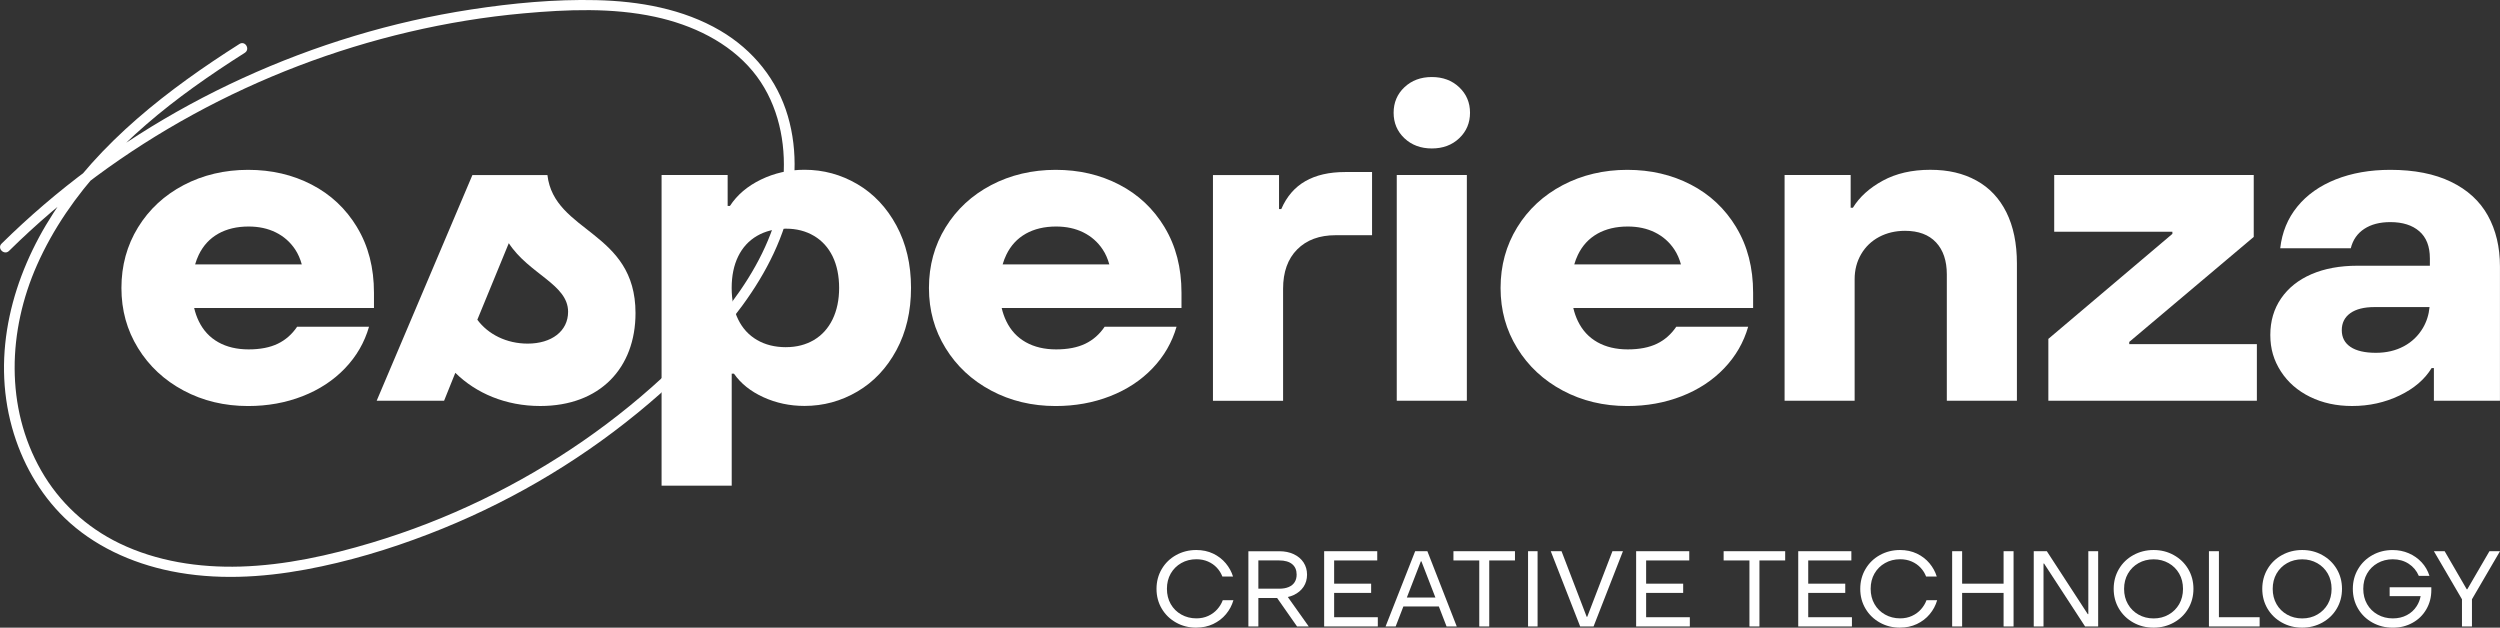 <svg width="235" height="59" viewBox="0 0 235 59" fill="none" xmlns="http://www.w3.org/2000/svg">
<rect x="0" y="0" width="235" height="59" fill="#333333" stroke="none"/>
<g clip-path="url(#clip0_176_3366)">
<path d="M62.188 45.659V16.453H68.399V19.36H68.612C69.288 18.321 70.26 17.495 71.526 16.881C72.793 16.267 74.159 15.958 75.625 15.958C77.399 15.958 79.054 16.408 80.589 17.308C82.124 18.209 83.348 19.508 84.263 21.199C85.178 22.894 85.636 24.846 85.636 27.058C85.636 29.27 85.178 31.222 84.263 32.916C83.348 34.611 82.121 35.907 80.589 36.807C79.054 37.707 77.399 38.157 75.625 38.157C74.246 38.157 72.956 37.884 71.758 37.337C70.561 36.791 69.64 36.054 68.993 35.125H68.781V45.653H62.192L62.188 45.659ZM73.891 32.633C74.876 32.633 75.748 32.408 76.51 31.958C77.27 31.508 77.853 30.858 78.265 30.013C78.672 29.167 78.878 28.183 78.878 27.064C78.878 25.945 78.672 24.929 78.265 24.096C77.857 23.264 77.273 22.62 76.51 22.17C75.751 21.72 74.876 21.495 73.891 21.495C72.85 21.495 71.941 21.72 71.165 22.17C70.389 22.62 69.799 23.264 69.391 24.096C68.983 24.929 68.777 25.919 68.777 27.064C68.777 28.209 68.98 29.202 69.391 30.035C69.799 30.868 70.389 31.511 71.165 31.961C71.938 32.411 72.846 32.636 73.891 32.636" fill="white"/>
<path d="M109.478 21.37C108.424 19.624 107.001 18.283 105.211 17.357C103.423 16.428 101.43 15.965 99.232 15.965C97.033 15.965 94.987 16.444 93.17 17.399C91.353 18.354 89.924 19.679 88.883 21.373C87.841 23.068 87.321 24.965 87.321 27.068C87.321 29.171 87.841 31.029 88.883 32.721C89.924 34.415 91.353 35.746 93.17 36.714C94.987 37.682 97.007 38.167 99.232 38.167C101.062 38.167 102.767 37.859 104.342 37.245C105.92 36.63 107.25 35.756 108.334 34.624C109.419 33.492 110.172 32.187 110.596 30.711H103.838C103.36 31.421 102.754 31.955 102.021 32.309C101.288 32.663 100.373 32.843 99.275 32.843C98.177 32.843 97.226 32.618 96.423 32.167C95.621 31.717 95.007 31.055 94.586 30.18C94.404 29.801 94.261 29.392 94.159 28.952H111.06V27.518C111.06 25.171 110.533 23.122 109.475 21.373M96.423 21.968C97.226 21.518 98.177 21.293 99.275 21.293C100.233 21.293 101.086 21.476 101.832 21.846C102.578 22.216 103.185 22.746 103.649 23.444C103.931 23.865 104.133 24.341 104.276 24.855H94.248C94.341 24.537 94.454 24.238 94.59 23.955C95.011 23.081 95.624 22.418 96.427 21.968" fill="white"/>
<path d="M114.018 37.672V16.454H120.229V19.65H120.441C120.949 18.476 121.701 17.602 122.703 17.029C123.701 16.457 124.948 16.171 126.44 16.171H128.973V22.11H125.551C124.029 22.11 122.825 22.553 121.94 23.441C121.055 24.328 120.61 25.563 120.61 27.148V37.676H114.021L114.018 37.672Z" fill="white"/>
<path d="M134.591 13.955C133.55 13.955 132.691 13.633 132.014 12.994C131.338 12.354 131 11.553 131 10.598C131 9.643 131.338 8.842 132.014 8.203C132.691 7.563 133.55 7.241 134.591 7.241C135.632 7.241 136.491 7.563 137.167 8.203C137.844 8.846 138.182 9.643 138.182 10.598C138.182 11.553 137.844 12.354 137.167 12.994C136.491 13.637 135.632 13.955 134.591 13.955ZM131.295 16.453H137.884V37.672H131.295V16.457V16.453Z" fill="white"/>
<path d="M163.211 21.37C162.157 19.624 160.734 18.283 158.944 17.357C157.156 16.428 155.163 15.965 152.965 15.965C150.766 15.965 148.72 16.444 146.903 17.399C145.086 18.354 143.657 19.679 142.616 21.373C141.574 23.068 141.054 24.965 141.054 27.068C141.054 29.171 141.574 31.029 142.616 32.721C143.657 34.415 145.086 35.746 146.903 36.714C148.72 37.682 150.74 38.167 152.965 38.167C154.795 38.167 156.5 37.859 158.075 37.245C159.653 36.63 160.983 35.756 162.067 34.624C163.152 33.492 163.904 32.187 164.329 30.711H157.571C157.09 31.421 156.486 31.955 155.754 32.309C155.021 32.663 154.106 32.843 153.008 32.843C151.91 32.843 150.959 32.618 150.156 32.167C149.354 31.717 148.74 31.055 148.319 30.18C148.137 29.801 147.994 29.392 147.891 28.952H164.793V27.518C164.793 25.171 164.266 23.122 163.208 21.373M150.156 21.968C150.959 21.518 151.91 21.293 153.008 21.293C153.966 21.293 154.819 21.476 155.565 21.846C156.311 22.216 156.918 22.746 157.382 23.444C157.664 23.865 157.866 24.341 158.009 24.855H147.981C148.074 24.537 148.186 24.238 148.322 23.955C148.744 23.081 149.357 22.418 150.16 21.968" fill="white"/>
<path d="M167.751 37.672V16.453H173.962V19.524H174.174C174.794 18.514 175.729 17.668 176.983 16.983C178.236 16.302 179.722 15.961 181.439 15.961C183.157 15.961 184.543 16.295 185.77 16.964C186.994 17.633 187.939 18.63 188.599 19.954C189.259 21.279 189.59 22.884 189.59 24.768V37.672H183.001V25.794C183.001 24.511 182.663 23.508 181.987 22.784C181.31 22.061 180.339 21.697 179.072 21.697C178.17 21.697 177.361 21.89 176.641 22.27C175.922 22.652 175.358 23.192 174.95 23.887C174.542 24.585 174.336 25.369 174.336 26.244V37.672H167.748H167.751Z" fill="white"/>
<path d="M192.545 37.672V31.855L204.204 21.984V21.781H193.095V16.453H211.851V22.27L200.149 32.141V32.347H212.146V37.672H192.545Z" fill="white"/>
<path d="M233.859 20.264C233.1 18.897 231.942 17.839 230.394 17.09C228.845 16.338 226.945 15.965 224.69 15.965C222.774 15.965 221.066 16.267 219.557 16.865C218.048 17.466 216.845 18.319 215.946 19.425C215.044 20.531 214.51 21.836 214.341 23.338H220.973C221.169 22.547 221.593 21.939 222.24 21.515C222.886 21.09 223.702 20.878 224.69 20.878C225.844 20.878 226.753 21.164 227.416 21.74C228.076 22.312 228.408 23.161 228.408 24.28V24.978H221.606C219.945 24.978 218.503 25.245 217.276 25.775C216.049 26.306 215.1 27.064 214.424 28.048C213.747 29.032 213.409 30.177 213.409 31.489C213.409 32.801 213.741 33.885 214.401 34.91C215.061 35.933 215.979 36.733 217.146 37.306C218.314 37.878 219.63 38.164 221.096 38.164C222.701 38.164 224.186 37.836 225.552 37.18C226.919 36.524 227.923 35.666 228.573 34.598H228.786V37.669H234.996V25.052C234.996 23.222 234.615 21.624 233.856 20.261M225.957 32.55C225.198 32.958 224.322 33.164 223.337 33.164C222.296 33.164 221.5 32.981 220.95 32.611C220.399 32.241 220.127 31.717 220.127 31.036C220.127 30.354 220.396 29.82 220.93 29.438C221.464 29.055 222.226 28.865 223.211 28.865H228.378C228.308 29.589 228.099 30.245 227.754 30.83C227.317 31.566 226.72 32.142 225.96 32.55" fill="white"/>
<path d="M33.571 21.37C32.517 19.624 31.094 18.283 29.303 17.357C27.516 16.428 25.523 15.965 23.325 15.965C21.126 15.965 19.08 16.444 17.263 17.399C15.446 18.354 14.017 19.679 12.975 21.373C11.934 23.068 11.414 24.965 11.414 27.068C11.414 29.171 11.934 31.029 12.975 32.721C14.017 34.415 15.446 35.746 17.263 36.714C19.08 37.682 21.1 38.167 23.325 38.167C25.155 38.167 26.86 37.859 28.435 37.245C30.01 36.63 31.343 35.756 32.427 34.624C33.512 33.492 34.264 32.187 34.689 30.711H27.931C27.453 31.421 26.846 31.955 26.113 32.309C25.381 32.663 24.465 32.843 23.368 32.843C22.27 32.843 21.319 32.618 20.516 32.167C19.714 31.717 19.1 31.055 18.679 30.18C18.497 29.801 18.354 29.392 18.251 28.952H35.153V27.518C35.153 25.171 34.626 23.122 33.568 21.373M20.516 21.968C21.319 21.518 22.27 21.293 23.368 21.293C24.326 21.293 25.175 21.476 25.924 21.846C26.671 22.216 27.277 22.746 27.742 23.444C28.023 23.865 28.226 24.341 28.368 24.855H18.341C18.434 24.537 18.546 24.238 18.682 23.955C19.103 23.081 19.717 22.418 20.519 21.968" fill="white"/>
<path d="M59.738 29.431C59.738 34.589 56.402 38.164 50.782 38.164C47.529 38.164 44.743 36.959 42.8 35.045L41.746 37.666H35.409L44.405 16.457H51.458C52.092 21.904 59.738 21.698 59.738 29.431ZM53.401 29.306C53.401 26.727 49.727 25.772 47.827 22.859L44.869 30.055C45.884 31.428 47.615 32.3 49.601 32.3C51.84 32.3 53.401 31.136 53.401 29.306Z" fill="white"/>
<path d="M22.506 4.135C15.794 8.393 9.354 13.364 5.027 20.016C1.141 25.994 -0.799 33.232 1.131 40.184C2.013 43.36 3.671 46.36 6.085 48.695C8.784 51.306 12.355 52.933 16.063 53.688C20.254 54.541 24.578 54.306 28.763 53.531C32.699 52.801 36.562 51.643 40.286 50.209C47.406 47.473 54.051 43.624 59.907 38.836C62.832 36.447 65.594 33.83 68.018 30.959C70.485 28.039 72.601 24.788 73.775 21.168C74.843 17.875 75.035 14.245 74.057 10.907C73.062 7.515 70.814 4.708 67.707 2.881C64.212 0.83 60.1 0.11 56.067 0.013C52.135 -0.08 48.169 0.296 44.285 0.891C36.861 2.029 29.619 4.232 22.821 7.341C16.046 10.438 9.719 14.457 4.105 19.264C2.742 20.431 1.423 21.647 0.146 22.904C-0.302 23.348 0.401 24.029 0.849 23.585C5.962 18.541 11.808 14.229 18.162 10.759C24.522 7.283 31.37 4.663 38.462 3C42.004 2.171 45.605 1.579 49.233 1.254C53.315 0.888 57.536 0.711 61.565 1.579C65.067 2.335 68.483 3.949 70.764 6.701C72.936 9.322 73.795 12.766 73.675 16.078C73.413 23.393 68.436 29.573 63.3 34.515C58.04 39.573 51.929 43.785 45.3 46.987C41.971 48.595 38.509 49.942 34.954 51.01C30.948 52.212 26.803 53.132 22.599 53.258C18.709 53.373 14.733 52.769 11.228 51.074C8.098 49.56 5.561 47.2 3.87 44.232C0.471 38.277 0.753 31.068 3.472 24.926C6.519 18.049 12.084 12.598 18.205 8.196C19.77 7.071 21.378 6 23.01 4.965C23.544 4.627 23.046 3.791 22.509 4.132" fill="white"/>
<path d="M112.453 59C111.757 59 111.126 58.843 110.556 58.524C109.986 58.206 109.535 57.772 109.206 57.216C108.875 56.659 108.712 56.039 108.712 55.351C108.712 54.663 108.878 54.042 109.206 53.486C109.535 52.929 109.986 52.492 110.556 52.177C111.126 51.862 111.757 51.701 112.453 51.701C113.036 51.701 113.564 51.814 114.038 52.039C114.509 52.264 114.903 52.569 115.222 52.949C115.537 53.328 115.766 53.746 115.905 54.196H114.903C114.784 53.888 114.612 53.608 114.383 53.364C114.154 53.119 113.875 52.923 113.547 52.782C113.222 52.64 112.861 52.569 112.463 52.569C111.936 52.569 111.461 52.688 111.04 52.929C110.619 53.167 110.291 53.495 110.049 53.913C109.81 54.331 109.691 54.81 109.691 55.347C109.691 55.885 109.81 56.364 110.049 56.782C110.288 57.2 110.619 57.528 111.04 57.766C111.461 58.003 111.936 58.126 112.463 58.126C112.874 58.126 113.245 58.048 113.577 57.894C113.912 57.74 114.19 57.534 114.419 57.277C114.648 57.02 114.824 56.733 114.94 56.418H115.941C115.802 56.904 115.57 57.341 115.242 57.733C114.917 58.126 114.512 58.431 114.035 58.659C113.554 58.884 113.027 58.997 112.45 58.997" fill="white"/>
<path d="M121.927 58.887H123.021L121.055 56.119C121.251 56.074 121.44 56.013 121.612 55.932C122.007 55.746 122.315 55.488 122.534 55.16C122.753 54.829 122.862 54.45 122.862 54.019C122.862 53.588 122.753 53.206 122.534 52.871C122.315 52.537 122.007 52.279 121.612 52.093C121.214 51.906 120.76 51.816 120.246 51.816H117.348V58.89H118.286V56.212H120.05L121.924 58.89L121.927 58.887ZM120.249 52.681C120.776 52.681 121.181 52.797 121.463 53.029C121.745 53.26 121.884 53.588 121.884 54.013C121.884 54.289 121.821 54.527 121.695 54.726C121.569 54.926 121.383 55.077 121.138 55.18C120.892 55.286 120.594 55.337 120.246 55.337H118.286V52.678H120.246L120.249 52.681Z" fill="white"/>
<path d="M125.409 58.019V55.733H128.887V54.865H125.409V52.682H129.461V51.813H124.47V58.887H129.514V58.019H125.409Z" fill="white"/>
<path d="M135.977 58.887H136.935L134.173 51.813H133.026L130.244 58.887H131.192L131.918 57.006H135.251L135.977 58.887ZM132.243 56.17L133.56 52.765H133.613L134.929 56.17H132.247H132.243Z" fill="white"/>
<path d="M139.051 58.887V52.682H136.624V51.813H142.407V52.682H139.989V58.887H139.051Z" fill="white"/>
<path d="M144.532 51.813H143.637V58.887H144.532V51.813Z" fill="white"/>
<path d="M148.535 58.887L145.772 51.813H146.784L149.148 57.977H149.201L151.569 51.813H152.557L149.795 58.887H148.535Z" fill="white"/>
<path d="M154.736 58.019V55.733H158.218V54.865H154.736V52.682H158.791V51.813H153.797V58.887H158.844V58.019H154.736Z" fill="white"/>
<path d="M164.448 58.887V52.682H162.021V51.813H167.807V52.682H165.387V58.887H164.448Z" fill="white"/>
<path d="M169.973 58.019V55.733H173.454V54.865H169.973V52.682H174.028V51.813H169.034V58.887H174.081V58.019H169.973Z" fill="white"/>
<path d="M178.604 59C177.908 59 177.278 58.843 176.707 58.524C176.137 58.206 175.686 57.772 175.358 57.216C175.026 56.659 174.864 56.039 174.864 55.351C174.864 54.663 175.03 54.042 175.358 53.486C175.686 52.929 176.137 52.492 176.707 52.177C177.278 51.862 177.908 51.701 178.604 51.701C179.188 51.701 179.715 51.814 180.189 52.039C180.66 52.264 181.055 52.569 181.373 52.949C181.688 53.328 181.917 53.746 182.056 54.196H181.055C180.935 53.888 180.763 53.608 180.534 53.364C180.305 53.119 180.027 52.923 179.699 52.782C179.374 52.64 179.012 52.569 178.614 52.569C178.087 52.569 177.613 52.688 177.192 52.929C176.77 53.167 176.442 53.495 176.2 53.913C175.961 54.331 175.842 54.81 175.842 55.347C175.842 55.885 175.961 56.364 176.2 56.782C176.439 57.2 176.77 57.528 177.192 57.766C177.613 58.003 178.087 58.126 178.614 58.126C179.025 58.126 179.397 58.048 179.728 57.894C180.063 57.74 180.342 57.534 180.571 57.277C180.799 57.02 180.975 56.733 181.091 56.418H182.093C181.953 56.904 181.721 57.341 181.393 57.733C181.068 58.126 180.663 58.431 180.186 58.659C179.705 58.884 179.178 58.997 178.601 58.997" fill="white"/>
<path d="M188.337 51.813V54.865H184.44V51.813H183.502V58.887H184.44V55.733H188.337V58.887H189.275V51.813H188.337Z" fill="white"/>
<path d="M191.172 58.887V51.813H192.402L196.249 57.727H196.302V51.813H197.227V58.887H195.997L192.143 52.974H192.09V58.887H191.172Z" fill="white"/>
<path d="M202.44 59C201.743 59 201.11 58.843 200.536 58.524C199.963 58.206 199.512 57.772 199.18 57.216C198.852 56.659 198.686 56.039 198.686 55.351C198.686 54.663 198.852 54.042 199.18 53.486C199.508 52.929 199.963 52.492 200.536 52.177C201.11 51.862 201.743 51.701 202.44 51.701C203.136 51.701 203.76 51.859 204.333 52.177C204.907 52.495 205.358 52.929 205.689 53.486C206.018 54.042 206.184 54.663 206.184 55.351C206.184 56.039 206.018 56.659 205.689 57.216C205.361 57.772 204.907 58.206 204.333 58.524C203.76 58.839 203.13 59 202.44 59ZM202.44 58.132C202.96 58.132 203.431 58.013 203.852 57.772C204.274 57.534 204.602 57.203 204.844 56.788C205.083 56.37 205.202 55.891 205.202 55.354C205.202 54.817 205.083 54.338 204.844 53.92C204.605 53.502 204.274 53.174 203.852 52.936C203.431 52.698 202.96 52.576 202.44 52.576C201.919 52.576 201.438 52.695 201.017 52.936C200.596 53.174 200.268 53.502 200.026 53.92C199.787 54.338 199.664 54.817 199.664 55.354C199.664 55.891 199.784 56.37 200.026 56.788C200.264 57.206 200.596 57.534 201.017 57.772C201.438 58.01 201.913 58.132 202.44 58.132Z" fill="white"/>
<path d="M207.64 58.887V51.813H208.578V58.019H212.405V58.887H207.64Z" fill="white"/>
<path d="M216.407 59C215.711 59 215.077 58.843 214.504 58.524C213.93 58.206 213.479 57.772 213.147 57.216C212.819 56.659 212.653 56.039 212.653 55.351C212.653 54.663 212.819 54.042 213.147 53.486C213.476 52.929 213.93 52.492 214.504 52.177C215.077 51.862 215.711 51.701 216.407 51.701C217.103 51.701 217.727 51.859 218.297 52.177C218.871 52.495 219.322 52.929 219.653 53.486C219.982 54.042 220.148 54.663 220.148 55.351C220.148 56.039 219.982 56.659 219.653 57.216C219.325 57.772 218.871 58.206 218.297 58.524C217.724 58.839 217.093 59 216.407 59ZM216.407 58.132C216.928 58.132 217.399 58.013 217.82 57.772C218.241 57.534 218.569 57.203 218.811 56.788C219.05 56.37 219.169 55.891 219.169 55.354C219.169 54.817 219.05 54.338 218.811 53.92C218.572 53.502 218.241 53.174 217.82 52.936C217.399 52.698 216.928 52.576 216.407 52.576C215.886 52.576 215.406 52.695 214.984 52.936C214.563 53.174 214.235 53.502 213.993 53.92C213.754 54.338 213.635 54.817 213.635 55.354C213.635 55.891 213.754 56.37 213.993 56.788C214.232 57.206 214.563 57.534 214.984 57.772C215.406 58.01 215.88 58.132 216.407 58.132Z" fill="white"/>
<path d="M224.627 55.199V56.038H227.542C227.473 56.383 227.35 56.698 227.164 56.984C226.932 57.344 226.624 57.627 226.236 57.826C225.851 58.029 225.413 58.129 224.929 58.129C224.402 58.129 223.924 58.01 223.5 57.768C223.076 57.531 222.744 57.203 222.505 56.785C222.266 56.367 222.147 55.887 222.147 55.35C222.147 54.813 222.266 54.334 222.505 53.916C222.744 53.498 223.076 53.17 223.497 52.932C223.918 52.694 224.392 52.572 224.919 52.572C225.483 52.572 225.977 52.711 226.408 52.987C226.839 53.264 227.158 53.643 227.366 54.129H228.368C228.215 53.643 227.97 53.219 227.632 52.855C227.294 52.492 226.892 52.209 226.421 52.006C225.954 51.804 225.447 51.704 224.906 51.704C224.21 51.704 223.58 51.862 223.009 52.18C222.439 52.498 221.988 52.932 221.66 53.489C221.331 54.045 221.166 54.666 221.166 55.354C221.166 56.042 221.331 56.662 221.66 57.219C221.988 57.775 222.442 58.209 223.016 58.527C223.59 58.842 224.226 59.003 224.929 59.003C225.632 59.003 226.226 58.849 226.78 58.543C227.333 58.238 227.764 57.813 228.076 57.273C228.388 56.733 228.544 56.135 228.544 55.476V55.203H224.624L224.627 55.199Z" fill="white"/>
<path d="M231.425 58.887V56.331L228.786 51.813H229.797L231.873 55.392H231.926L234.008 51.813H235L232.364 56.331V58.887H231.425Z" fill="white"/>
</g>
<defs>
<clipPath id="clip0_176_3366">
<rect width="235" height="59" fill="white"/>
</clipPath>
</defs>
</svg>
